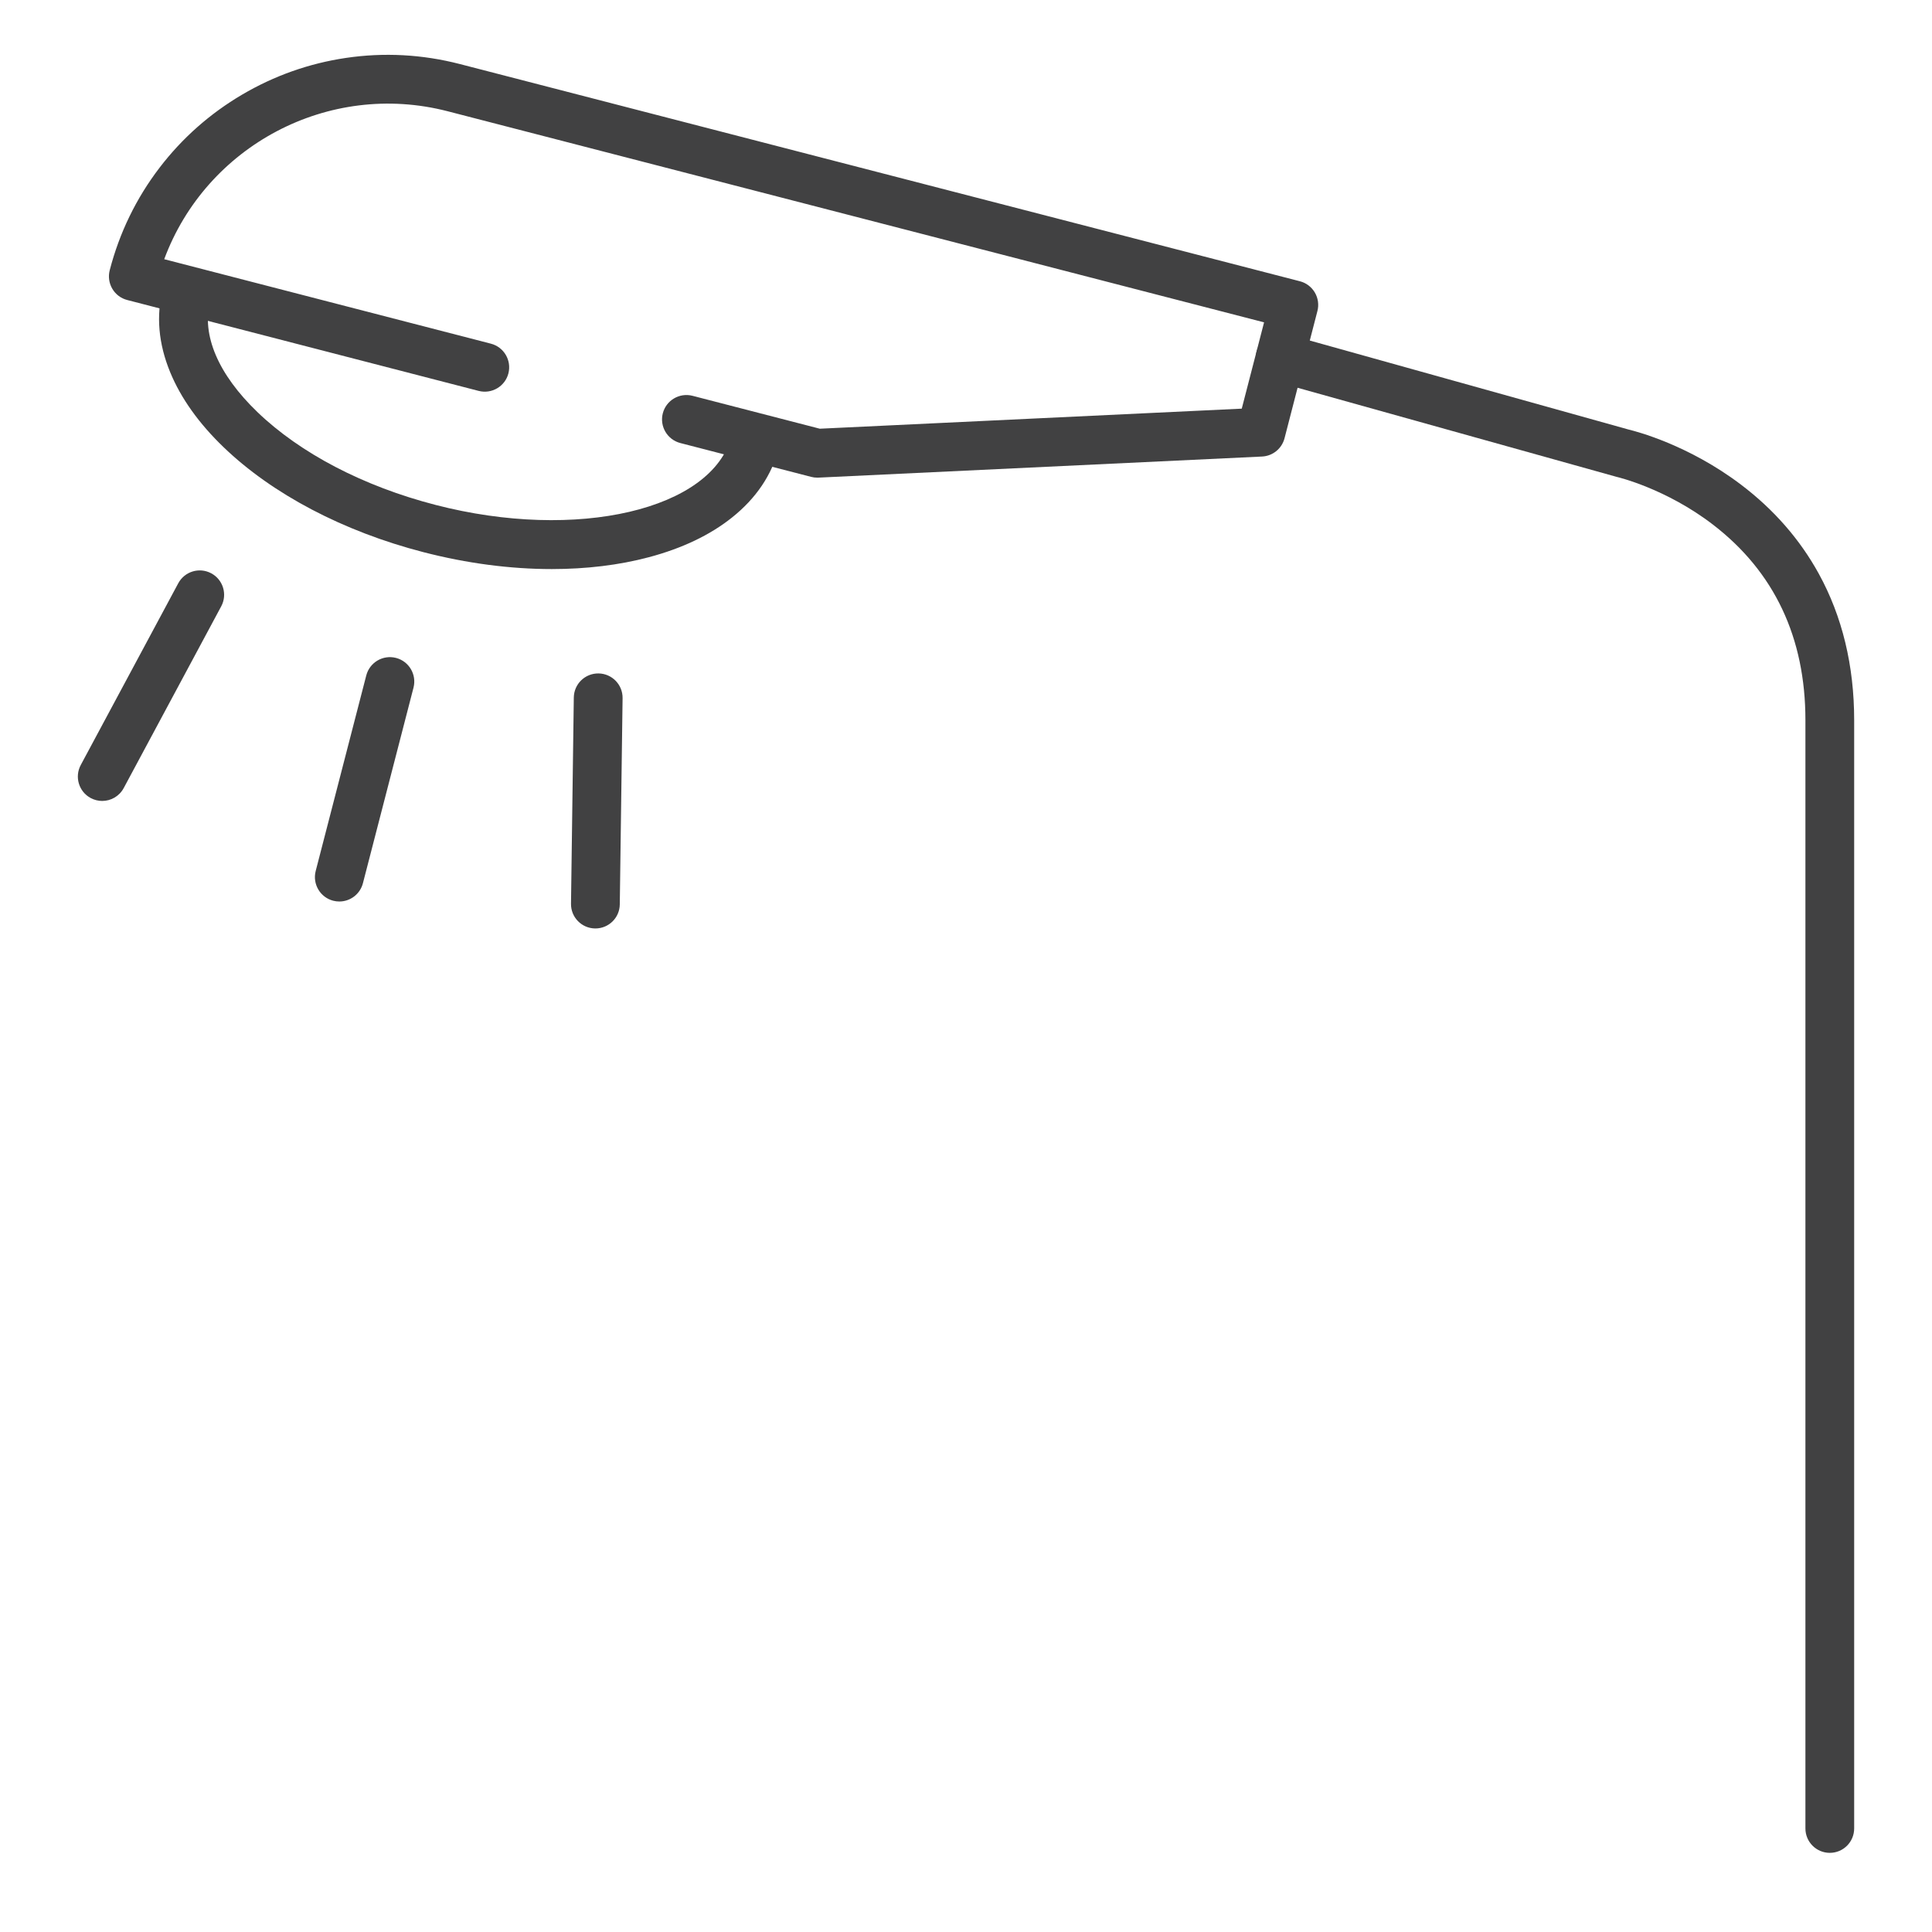 <?xml version="1.0" encoding="UTF-8"?> <svg xmlns="http://www.w3.org/2000/svg" xmlns:xlink="http://www.w3.org/1999/xlink" version="1.1" id="Capa_1" x="0px" y="0px" viewBox="0 0 60 60" xml:space="preserve"> <g> <g> <g> <path fill="#414142" d="M25.382,14.834c-0.064,0-0.128-0.008-0.19-0.024l-4.064-1.051c-0.405-0.105-0.648-0.518-0.544-0.923 c0.105-0.405,0.518-0.648,0.923-0.544l3.953,1.022l13.104-0.623l0.693-2.68L13.902,3.455C10.194,2.496,6.403,4.533,5.1,8.05 l10.145,2.623c0.405,0.105,0.648,0.518,0.544,0.923c-0.105,0.405-0.518,0.648-0.923,0.544L3.951,9.317 C3.756,9.267,3.59,9.142,3.488,8.968c-0.102-0.173-0.131-0.38-0.081-0.574C3.709,7.228,4.23,6.156,4.956,5.207 C5.657,4.29,6.519,3.528,7.517,2.94S9.6,1.968,10.742,1.799c1.182-0.175,2.373-0.111,3.539,0.19L40.37,8.735 c0.195,0.05,0.361,0.176,0.463,0.349s0.131,0.38,0.081,0.574l-1.022,3.953c-0.083,0.321-0.366,0.551-0.697,0.567l-13.777,0.655 C25.406,14.834,25.394,14.834,25.382,14.834z"></path> </g> <g> <path fill="#414142" d="M17.135,17.673c-1.282,0-2.636-0.176-3.988-0.526c-2.483-0.642-4.685-1.799-6.202-3.258 c-0.769-0.739-1.327-1.522-1.659-2.327c-0.366-0.887-0.442-1.76-0.227-2.593c0.105-0.405,0.518-0.648,0.923-0.544 C6.387,8.531,6.63,8.944,6.526,9.349c-0.272,1.052,0.25,2.277,1.469,3.449c1.333,1.282,3.297,2.306,5.532,2.883 c4.389,1.135,8.598,0.152,9.193-2.145c0.105-0.405,0.518-0.648,0.923-0.544c0.405,0.105,0.648,0.518,0.544,0.923 c-0.216,0.834-0.705,1.56-1.455,2.158c-0.68,0.543-1.548,0.957-2.579,1.231C19.226,17.551,18.206,17.673,17.135,17.673z"></path> </g> <g> <path fill="#414142" d="M10.538,27.997c-0.063,0-0.127-0.008-0.19-0.024C9.943,27.868,9.7,27.455,9.804,27.05l1.571-6.074 c0.105-0.405,0.518-0.648,0.923-0.544c0.405,0.105,0.648,0.518,0.544,0.923l-1.571,6.074 C11.182,27.771,10.875,27.997,10.538,27.997z"></path> </g> <g> <g> <path fill="#414142" d="M18.491,28.834c-0.004,0-0.007,0-0.011,0c-0.418-0.006-0.753-0.349-0.747-0.768l0.087-6.405 c0.006-0.418,0.348-0.752,0.768-0.747c0.418,0.006,0.753,0.349,0.747,0.768l-0.087,6.405 C19.243,28.502,18.905,28.834,18.491,28.834z"></path> </g> <g> <path fill="#414142" d="M3.174,24.874c-0.121,0-0.243-0.029-0.357-0.09c-0.369-0.198-0.507-0.657-0.309-1.026l3.028-5.644 c0.198-0.369,0.657-0.507,1.025-0.309c0.369,0.198,0.507,0.657,0.309,1.025l-3.028,5.644 C3.705,24.729,3.444,24.874,3.174,24.874z"></path> </g> </g> </g> <g> <path fill="#414142" d="M56.826,57.542c-0.418,0-0.757-0.339-0.757-0.757V22.367c0-2.567-0.966-4.611-2.871-6.074 c-1.459-1.121-2.955-1.474-2.97-1.478c-0.013-0.003-0.023-0.006-0.035-0.009l-10.639-2.971c-0.403-0.112-0.638-0.53-0.526-0.933 s0.53-0.638,0.933-0.526l10.624,2.966c0.217,0.052,1.849,0.471,3.483,1.709c1.019,0.771,1.832,1.703,2.417,2.768 c0.729,1.327,1.098,2.857,1.098,4.547v34.418C57.583,57.203,57.244,57.542,56.826,57.542z"></path> </g> </g> </svg> 